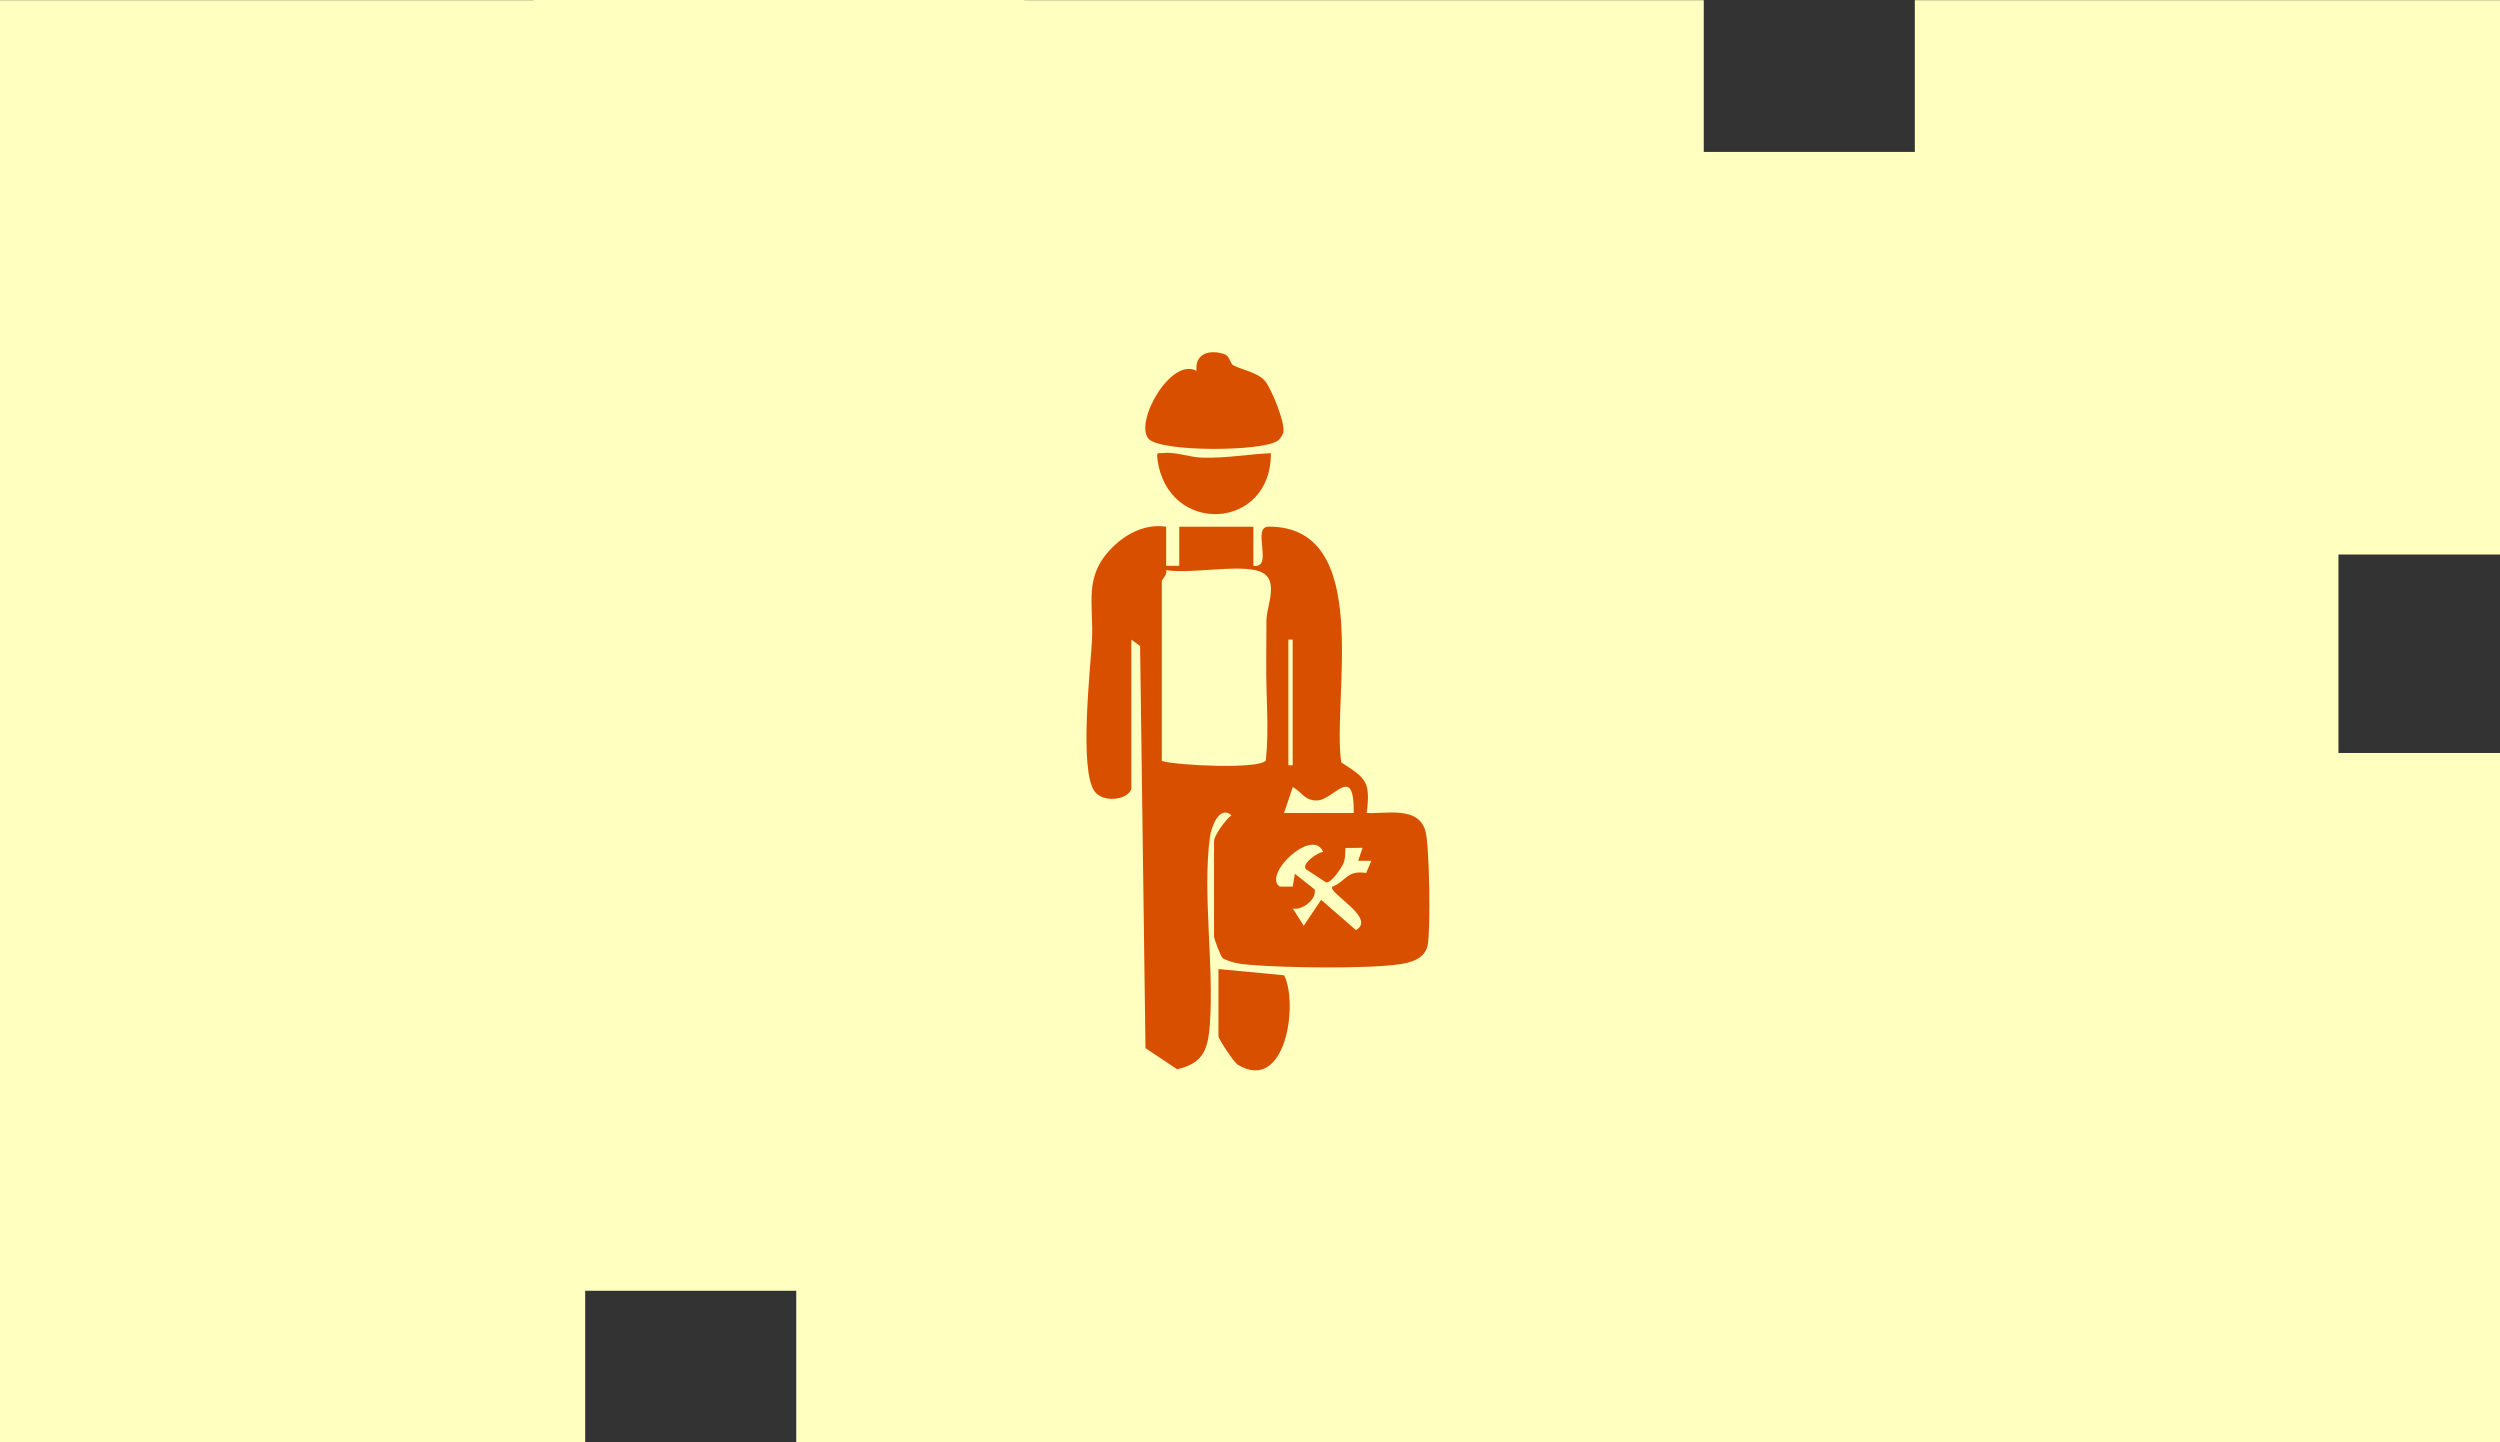 <?xml version="1.0" encoding="UTF-8"?>
<svg id="Calque_2" data-name="Calque 2" xmlns="http://www.w3.org/2000/svg" viewBox="0 0 260 150">
  <rect x="0" y="0" width="260" height="150" fill="#333333" stroke="none"/>
  <defs>
    <style>
      .cls-1 {
        fill: #d94f00;
      }

      .cls-1, .cls-2 {
        stroke-width: 0px;
      }

      .cls-2 {
        fill: #ffffc0;
      }
    </style>
  </defs>
  <g id="Calque_1-2" data-name="Calque 1">
    <g>
      <polygon class="cls-2" points="260 57.67 260 .02 199.14 .02 199.14 15.8 177.19 15.8 177.19 .02 143.67 .02 116.33 .02 106.53 .02 106.53 0 55.49 0 55.49 .02 0 .02 0 149.99 60.86 149.99 60.86 134.24 82.81 134.24 82.81 149.99 116.33 149.99 143.67 149.99 163.58 149.99 163.58 150 214.63 150 214.63 149.99 260 149.99 260 78.31 243.2 78.31 243.2 57.67 260 57.67"/>
      <g>
        <path class="cls-1" d="m117.65,82.07c-.35,1.13-2.98,1.47-3.84.2-1.56-2.31-.44-12.4-.25-15.54.23-3.95-1-6.8,2.26-9.93,1.45-1.39,3.41-2.34,5.46-2.02v4.06s1.36,0,1.36,0v-4.06h7.71v4.06c2.17.33-.24-4.07,1.59-4.07,10.97-.02,6.56,17.8,7.55,24.52,2.55,1.65,3.06,1.93,2.65,5.26,1.98.11,5.33-.74,6.09,1.82.45,1.51.56,10.32.25,11.92-.27,1.4-1.7,1.82-2.98,2-3.48.48-11.76.36-15.4.06-1.02-.08-2.01-.2-2.93-.69-.23-.2-.91-2.03-.91-2.25v-9.92c0-.62,1.21-2.25,1.81-2.71-1.31-1.08-2.11,1.32-2.24,2.28-.78,5.87.43,13.28,0,19.37-.19,2.64-.61,4.13-3.41,4.77l-3.29-2.19-.56-41.82-.91-.67v15.55Zm12.93-22.77c-2.51-.52-6.59.38-9.3,0,.15.44-.45.98-.45,1.13v18.71c1.59.49,10.24.88,10.82-.06.35-3.37,0-6.72.04-10.1.02-1.51,0-3.03.02-4.49.03-1.64,1.59-4.62-1.13-5.18Zm3.86,20.29v-13.07h-.45v13.07h.45Zm6.35,4.96c.05-5.26-2.08-1.3-3.85-1.3-1.29,0-1.53-.87-2.49-1.4l-.91,2.7h7.26Zm-3.18,4.05c-1.09-2.62-6.35,2.38-4.51,3.61h1.34s.23-1.34.23-1.34l2.05,1.63c.26,1.05-1.38,2.23-2.27,1.98l1.14,1.8,1.81-2.7,3.62,3.15c2.16-1.24-2.85-3.82-2.48-4.5,1.45-.55,1.52-1.77,3.54-1.44l.54-1.27h-1.37s.46-1.35.46-1.35l-1.78.02c-.04.59,0,1.19-.28,1.74-.17.34-1.25,2.03-1.77,1.82l-2.06-1.35c-.5-.59,1.26-1.79,1.81-1.8Z"/>
        <path class="cls-1" d="m128.22,37.97c.96.51,2.57.75,3.34,1.65.64.75,2.16,4.42,1.9,5.39-.12.31-.3.61-.57.82-1.51,1.14-12.29,1.21-13.46-.22-1.45-1.77,2.35-8.49,5.01-7.04-.21-1.8,1.37-2.27,2.91-1.73.55.19.62,1,.88,1.13Z"/>
        <path class="cls-1" d="m126.72,100.78l6.83.65c1.5,2.97.17,12.31-4.82,9.3-.42-.25-2.01-2.69-2.01-2.96v-6.99Z"/>
        <path class="cls-1" d="m132.17,47.13c.07,8.07-10.73,8.6-11.79.66-.12-.88.02-.6.68-.68,1.22-.13,2.67.46,4.05.49,2.46.05,4.64-.35,7.05-.47Z"/>
      </g>
    </g>
  </g>
</svg>